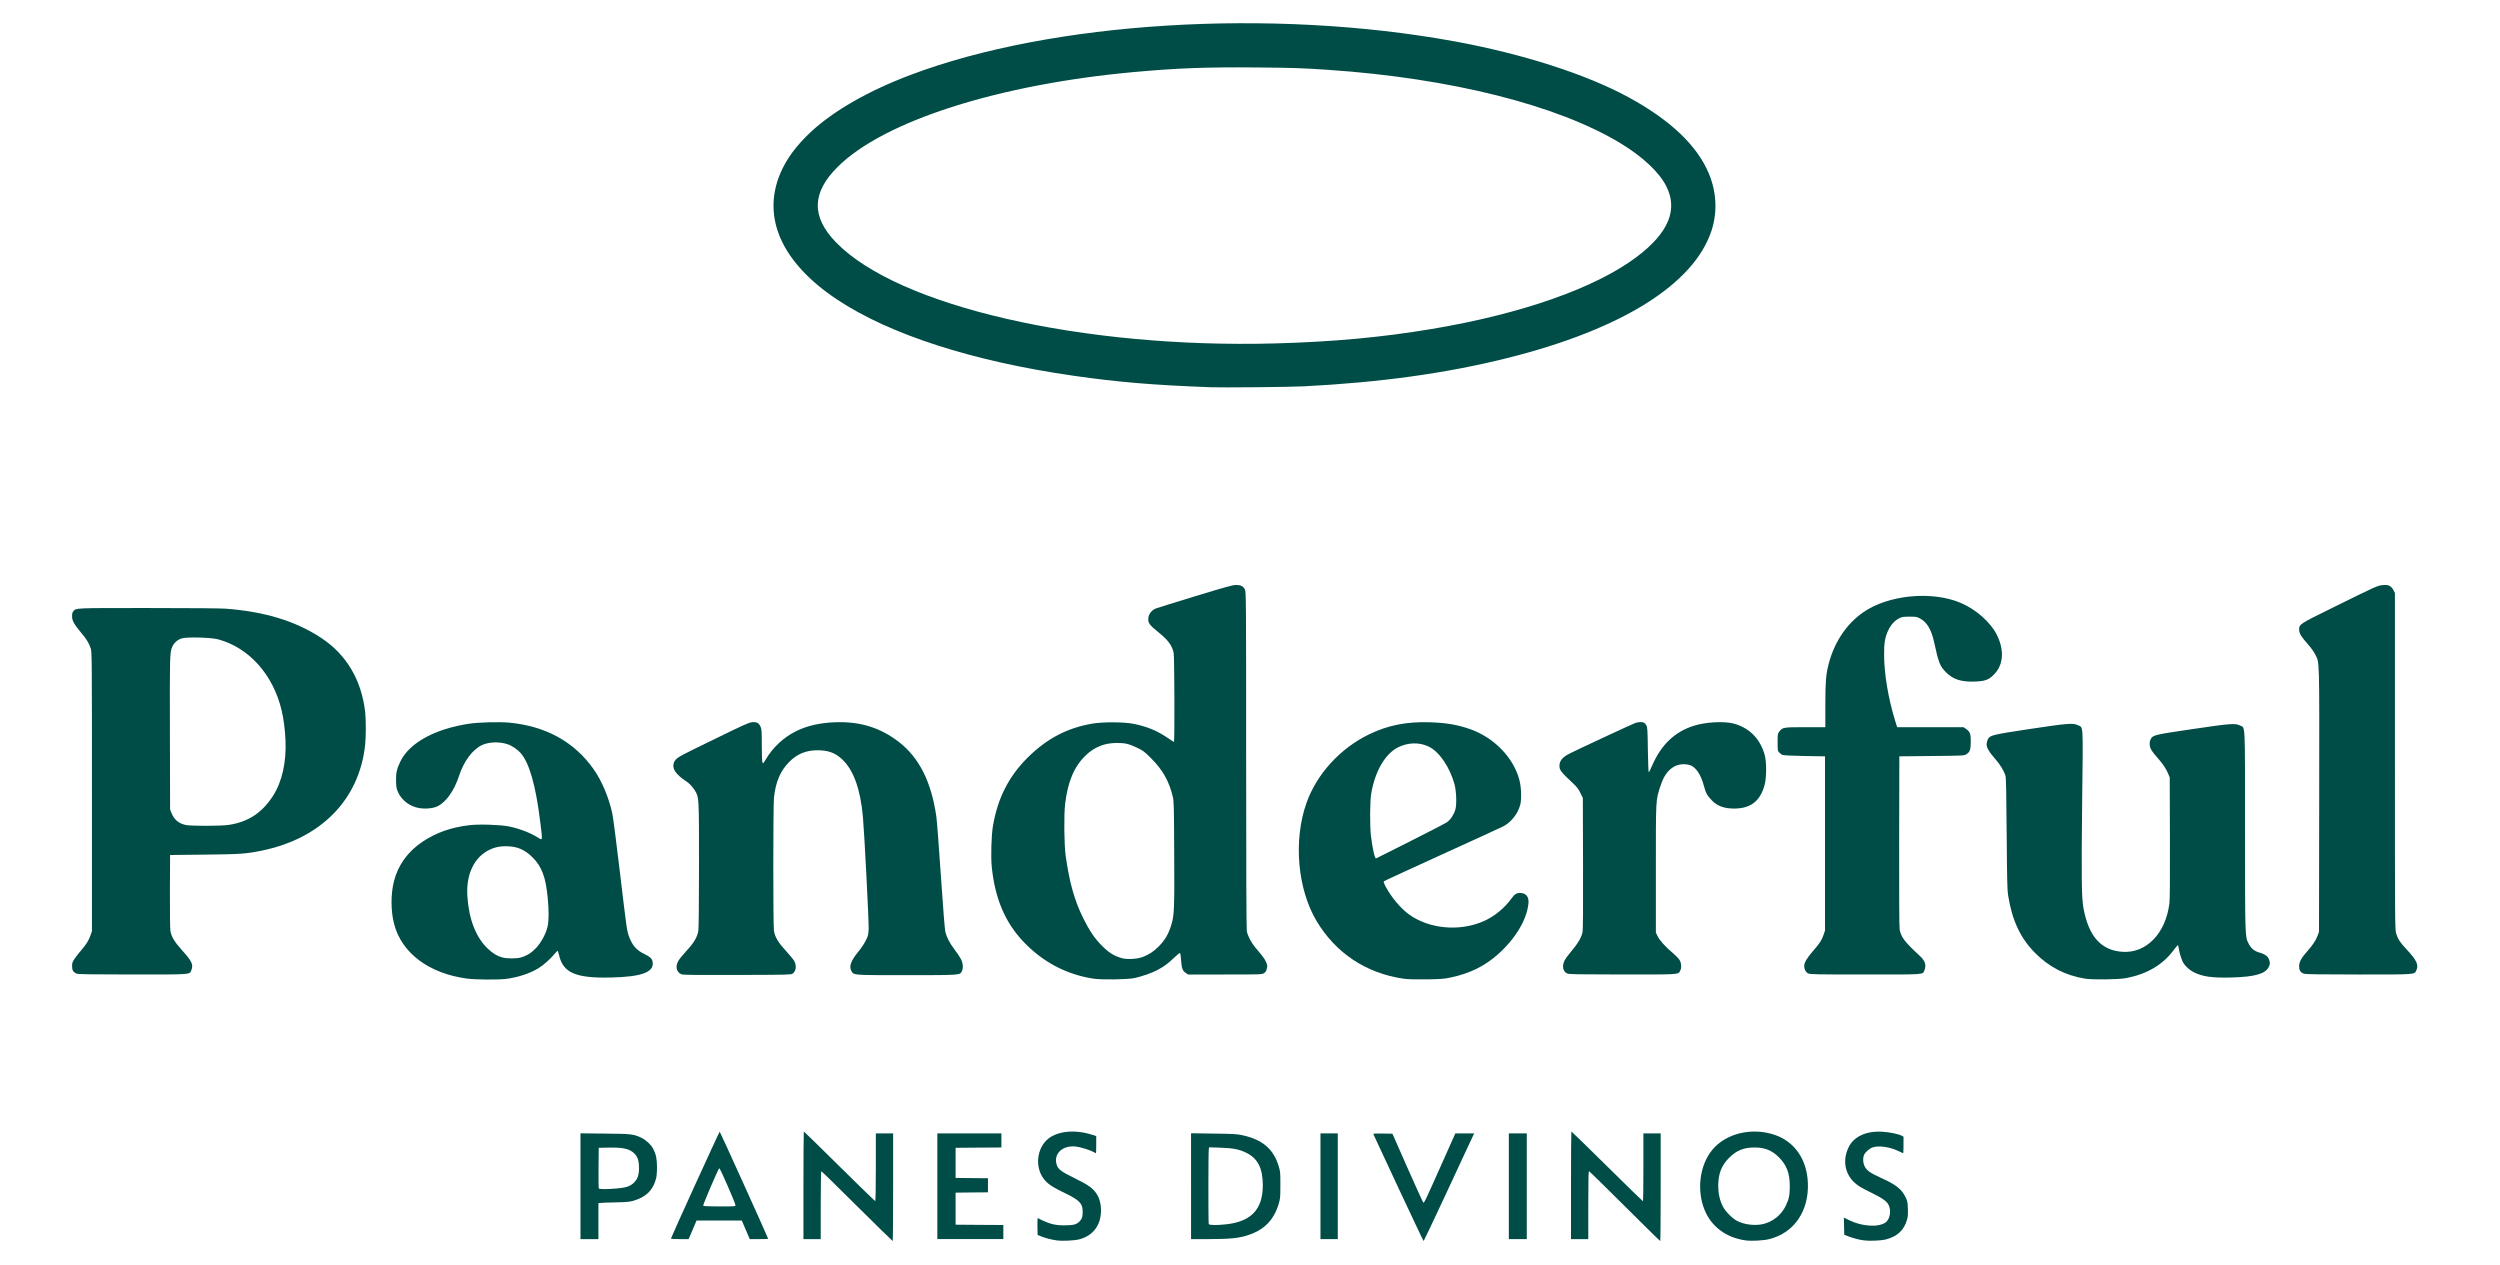 <svg preserveAspectRatio="xMidYMid meet" viewBox="0 0 3902 1974" height="1974px" width="3902px" xmlns="http://www.w3.org/2000/svg" version="1.0">
 <g fill="#004d47">
  <path d="M1337.6 1882.5 c-30.1 -30 -55.2 -54.5 -55.7 -54.5 -0.5 0 -0.9 22.4 -0.9 53 l0 53 -13.5 0 -13.5 0 0 -84 c0 -46.2 0.3 -84 0.6 -84 0.3 0 25.3 24.4 55.5 54.3 30.3 29.8 55.4 54.4 55.9 54.5 0.6 0.2 1 -19.5 1 -52.7 l0 -53.1 13.5 0 13.5 0 0 84 c0 46.2 -0.3 84 -0.7 84 -0.5 -0.1 -25.5 -24.6 -55.7 -54.5z"></path>
  <path d="M1649.3 1936 c-8.2 -1.1 -17 -3.4 -24.1 -6.2 l-5.7 -2.3 -0.3 -13.3 c-0.1 -7.4 0.1 -13.2 0.5 -13 18.1 9.2 25.9 11.3 41.8 11.3 15.1 0 20.2 -1.6 25.1 -8.1 2.5 -3.2 2.9 -4.8 3.2 -11.4 0.7 -13.9 -4.3 -19.5 -26.7 -30.3 -18.2 -8.7 -25.5 -13.3 -31.5 -19.7 -15.7 -16.8 -15 -46.5 1.5 -63 14.4 -14.4 43.2 -18 71.7 -8.8 l6.2 2 0 13.4 c0 7.4 -0.2 13.4 -0.4 13.4 -0.3 0 -2 -0.9 -3.8 -1.9 -5.2 -3.1 -20.7 -7.9 -27.9 -8.6 -20.5 -2.1 -34.5 11 -29.8 27.8 2.1 7.5 6.7 11.1 28.3 21.7 21.1 10.4 27.8 15.1 33.7 23.6 6 8.7 8.5 21.2 6.9 34 -2.5 19.5 -14.9 33.3 -34.2 37.9 -7.8 1.9 -26.2 2.7 -34.5 1.5z"></path>
  <path d="M2182.5 1853.8 c-21.4 -45.8 -39 -83.6 -39.2 -84.1 -0.3 -0.4 6.4 -0.6 14.8 -0.5 l15.2 0.3 23.4 53 c12.9 29.2 24 53.6 24.7 54.3 1.4 1.4 1.4 1.5 35.7 -75.5 l14.4 -32.3 14.7 0 14.7 0 -9.3 19.8 c-5.1 10.8 -22.7 48.6 -39.1 84 -16.5 35.3 -30.2 64.2 -30.5 64.2 -0.4 0 -18.1 -37.5 -39.5 -83.2z"></path>
  <path d="M2535.8 1882.5 c-30.1 -30 -55.1 -54.5 -55.7 -54.5 -0.8 0 -1.1 16.2 -1.1 53 l0 53 -13.5 0 -13.5 0 0 -84 c0 -46.2 0.3 -84 0.6 -84 0.4 0 25.5 24.5 55.9 54.5 30.4 30 55.5 54.5 55.9 54.5 0.3 0 0.6 -23.8 0.6 -53 l0 -53 13.5 0 13.5 0 0 84 c0 46.2 -0.3 84 -0.7 84 -0.5 0 -25.4 -24.6 -55.5 -54.5z"></path>
  <path d="M2724.5 1936 c-30.5 -4.3 -53.4 -21.4 -64.1 -47.8 -12.5 -31.1 -7.5 -69.7 12.2 -93.6 21.1 -25.6 61.3 -35.3 96.8 -23.5 31.3 10.4 50.6 38 52.3 74.5 2.1 44.2 -21.3 78.7 -60.2 88.4 -9.1 2.3 -27.8 3.3 -37 2z m27.4 -25.5 c15.3 -3.6 28.7 -14.5 35.4 -28.7 4.9 -10.3 6.2 -16.6 6.2 -30.3 0 -20.2 -4.8 -33 -16.9 -45.1 -11 -11 -21.9 -15.4 -38.1 -15.4 -16.8 0 -28 4.5 -39.6 16 -12.1 12 -17.1 25.1 -17.1 44.5 0.1 11.8 2.6 22.6 7.4 31.8 3.9 7.5 14.3 18.1 21.5 22 11.4 6.1 28.2 8.2 41.2 5.2z"></path>
  <path d="M2909.3 1936 c-8.1 -1.1 -16.2 -3.2 -24.3 -6.3 l-6.5 -2.4 -0.3 -13.5 -0.3 -13.4 8.7 4.3 c20 9.7 45.3 11.2 56.4 3.3 6.6 -4.7 9.1 -17.7 5.1 -26.6 -2.9 -6.3 -9.2 -10.9 -28.7 -20.5 -14.5 -7.1 -19.3 -10 -24.6 -14.8 -15.4 -14.1 -19.1 -35 -9.8 -54.8 8 -17.3 27.5 -26.4 53 -24.9 10.9 0.6 24.9 3.5 30 6.1 l3 1.6 0 12.9 c0 7.2 -0.2 13 -0.5 13 -0.3 0 -3.1 -1.3 -6.3 -2.9 -13.7 -6.9 -31.7 -9.6 -41.6 -6.2 -4.8 1.7 -11.5 7.6 -13.3 11.8 -1.8 4.3 -1.7 11.5 0.3 16.1 3.1 7.6 8.5 11.6 26.8 19.9 22.9 10.3 31.9 17.5 38 30.3 2.7 5.8 3.1 7.7 3.4 17.6 0.3 8.4 0 12.6 -1.3 17 -4.7 16.5 -15 26.2 -33 30.9 -7.3 1.9 -25.7 2.7 -34.2 1.5z"></path>
  <path d="M906 1851.4 l0 -82.5 38.3 0.4 c42 0.4 45 0.8 57.4 6.9 6.9 3.3 14.9 11 18.1 17.4 4.1 8 5.6 15.4 5.6 27.9 0.1 7 -0.5 14.3 -1.3 17.5 -4.6 18.4 -15.5 29.3 -35.3 35.1 -6.2 1.8 -10.6 2.2 -28.8 2.6 -11.8 0.2 -22.5 0.6 -23.7 0.9 l-2.3 0.4 0 28 0 28 -14 0 -14 0 0 -82.6z m56.5 3.6 c13.6 -1.1 20.3 -3.2 25.9 -8.1 6.4 -5.7 8.9 -12.3 9 -23.4 0.1 -11 -2 -17.8 -7 -22.8 -7.7 -7.7 -17.3 -9.9 -40.4 -9.5 l-15.5 0.3 -0.3 31 c-0.1 17 0 31.5 0.3 32.2 0.5 1.6 11.9 1.7 28 0.3z"></path>
  <path d="M1047.2 1933.1 c2.7 -7.4 75.5 -167 76.1 -166.8 0.7 0.2 75.7 166 75.7 167.3 0 0.2 -6.5 0.4 -14.4 0.4 l-14.4 0 -6.2 -14.5 -6.2 -14.5 -35.3 0 -35.3 0 -6.2 14.5 -6.2 14.5 -14 0 c-7.9 0 -13.8 -0.4 -13.6 -0.9z m100.8 -51.8 c0 -3 -24.2 -58.4 -25.3 -58 -1.5 0.5 -25.9 57.5 -25.2 58.7 0.4 0.6 10.1 1 25.6 1 23 0 24.9 -0.1 24.9 -1.7z"></path>
  <path d="M1463 1851.5 l0 -82.5 50 0 50 0 0 11 0 11 -35.7 0.2 -35.8 0.3 0 23.5 0 23.5 25.3 0.3 25.2 0.2 0 11 0 11 -25.2 0.2 -25.3 0.3 0 25 0 25 37.3 0.3 37.2 0.2 0 11 0 11 -51.5 0 -51.5 0 0 -82.5z"></path>
  <path d="M1859 1851.4 l0 -82.6 35.3 0.5 c31.2 0.4 36.3 0.7 45 2.6 31.8 7 48.9 21.9 56.9 49.7 2.1 7.1 2.3 9.9 2.2 28.4 0 19.4 -0.2 21 -2.8 29.5 -7.8 25.5 -23.1 40.7 -49.4 48.9 -13.5 4.2 -28 5.6 -59.3 5.6 l-27.9 0 0 -82.6z m53.9 59.6 c39.9 -4.1 58.1 -23.3 58.1 -61.2 -0.1 -26.7 -8 -42.1 -26.5 -50.9 -11 -5.2 -19.9 -6.9 -40.1 -7.6 l-17.1 -0.6 -0.6 2.4 c-0.8 3.1 -0.9 115.2 -0.1 117.3 0.7 1.9 10.8 2.2 26.3 0.6z"></path>
  <path d="M2061 1851.5 l0 -82.5 13.5 0 13.5 0 0 82.5 0 82.5 -13.5 0 -13.5 0 0 -82.5z"></path>
  <path d="M2355 1851.5 l0 -82.5 14 0 14 0 0 82.5 0 82.5 -14 0 -14 0 0 -82.5z"></path>
  <path d="M729 1527.4 c-59.7 -8 -102.3 -40 -114 -85.7 -5.2 -20.6 -5.2 -46.3 0 -66.7 6.4 -25 21.7 -46 44.7 -61.4 21.1 -14 44.1 -22.2 72.5 -25.6 14.9 -1.9 48.6 -0.8 62.1 1.9 16.6 3.4 33.5 9.9 45.9 17.7 6.9 4.4 6.8 5.7 2.7 -27.1 -6.8 -55 -16.9 -90 -30.3 -105.2 -4.8 -5.5 -13.8 -11.6 -20.4 -13.7 -12.9 -4.3 -29 -3.7 -39.9 1.3 -14.7 6.9 -28.4 25.2 -35.8 48.1 -7.6 23.2 -20.6 41.5 -34 47.6 -7 3.3 -19.2 4.3 -29 2.5 -13.8 -2.5 -26.1 -11.7 -31.8 -23.8 -2.8 -6 -3.2 -8 -3.5 -17.4 -0.5 -12.7 1.1 -19.9 6.7 -31.4 14.5 -29.5 54.4 -51.2 108.6 -59.1 14.8 -2.1 46.6 -2.9 61.5 -1.5 56.8 5.5 101.1 29.8 131.2 72.2 13 18.2 24.6 45.7 29.7 70.7 1.2 5.7 6.4 46.2 11.6 90 10.8 90.6 10.9 91.2 14.2 100.7 5 13.8 11.7 21.6 23.8 27.4 9.6 4.7 12.5 7.5 13.2 13 2.1 15.5 -17.3 22.7 -64.7 23.8 -55.2 1.3 -75 -7.1 -81.4 -34.8 -0.8 -3.3 -1.8 -6.4 -2.1 -6.7 -0.3 -0.4 -2.3 1.4 -4.2 3.8 -6.6 8.2 -17.6 18.1 -25.7 23.1 -13.6 8.3 -32.4 14.5 -51.1 16.8 -12.3 1.5 -47.7 1.2 -60.5 -0.5z m84.1 -33 c9.5 -2.8 16.6 -7.3 23.9 -15.1 7.8 -8.4 14.9 -21.5 17.6 -32.8 2.2 -8.9 2.2 -25.6 0.1 -47 -3.1 -30.9 -9.3 -47.1 -23.2 -61 -12.5 -12.6 -24.4 -17.6 -41.7 -17.7 -10.3 0 -17.1 1.4 -25.3 5.3 -24.3 11.4 -37.3 38.4 -35 72.9 2.3 35.8 13.4 64.2 31.8 81.6 8 7.6 14.6 11.6 22.8 13.8 7.4 2 22.2 2 29 0z"></path>
  <path d="M1706 1527.4 c-42.2 -6.6 -79.3 -26.4 -109.3 -58.3 -28.1 -29.9 -43.8 -67.2 -48.7 -115.6 -1.7 -16.2 -0.7 -50.3 1.9 -65 7.6 -43.6 24.9 -77.2 54.7 -106.7 29.8 -29.3 61.6 -45.9 101 -52.5 16.5 -2.7 49.1 -2.5 63.9 0.5 20.7 4.1 36.7 10.8 53.3 22.1 4.9 3.4 9.2 6.1 9.5 6.1 1.2 0 0.8 -132.1 -0.4 -138.5 -2.1 -11.5 -8.6 -20.4 -23.3 -32.2 -15.2 -12.2 -17.4 -15.4 -16.1 -24 0.8 -5.6 5.9 -11.5 11.8 -13.7 2.3 -0.9 30 -9.5 61.5 -19.1 46.9 -14.3 58.5 -17.5 63.3 -17.5 7.8 0 11.5 2 14 7.3 1.8 4.1 1.9 11 1.9 265.8 0 169.9 0.4 263.5 1 267 1.4 7.7 7 18.3 13.7 26.2 11.4 13.5 13.5 16.3 15.9 21.2 2.7 5.6 2.9 7.3 1.3 12.8 -0.7 2.6 -2.1 4.4 -4.2 5.7 -3.1 1.9 -5.5 2 -60.8 2 l-57.6 0 -3.4 -2.3 c-5.1 -3.4 -6.6 -7.3 -7.4 -19.7 -0.4 -6.1 -1.2 -11.3 -1.7 -11.6 -0.5 -0.3 -4.6 2.9 -9.1 7.3 -9.5 9.1 -15.3 13.4 -25.7 19.1 -8.1 4.4 -24.1 10.1 -36 12.7 -10.8 2.4 -51.8 3 -65 0.9z m77.2 -33.6 c9.6 -3.6 16.9 -8.3 24.4 -15.7 10.7 -10.5 16.4 -20.3 20.9 -35.6 4.3 -14.8 4.7 -25.1 4.2 -111 -0.3 -72 -0.5 -80.8 -2.1 -87.5 -5.7 -24.4 -15.8 -42.4 -34.1 -60.6 -10.2 -10.2 -11.9 -11.6 -21.5 -16.2 -13.2 -6.3 -18.8 -7.6 -32 -7.6 -19.2 0.1 -34.6 6.2 -48.2 19.2 -18.2 17.4 -28.3 41.2 -32.4 76.4 -2 17.7 -1.5 63.8 1 81.3 6 41.6 13.5 68.5 27 96 10.3 20.7 17.9 32 30 44.1 10.7 10.7 18.8 15.6 30.6 18.9 8.3 2.3 23.6 1.4 32.2 -1.7z"></path>
  <path d="M2191 1527.6 c-58.5 -8.4 -106 -39.8 -136 -89.9 -29.9 -50 -36.5 -126 -15.9 -184.3 16 -45.3 52.7 -85.5 98.1 -107.4 29.3 -14.1 58.2 -19.8 94.3 -18.7 26.1 0.9 43.3 3.8 63.2 10.8 37.6 13.3 68 44.8 76.9 79.8 2.9 11.3 3.5 30.2 1.1 38.6 -3.8 13.8 -14.1 26.8 -26.2 33.2 -3.3 1.7 -46.3 21.4 -95.5 43.8 -49.2 22.4 -90.1 41.2 -90.8 41.9 -1 1 -0.5 2.6 2.4 8.2 9 16.9 23.8 34.5 36.9 43.9 31.4 22.4 78.2 26.7 115.5 10.6 16.8 -7.2 33.3 -20.6 44 -35.6 4.9 -6.8 8 -8.8 13.3 -8.8 9.8 0.2 14.4 6 13.3 16.7 -2.6 25.3 -20.4 54.9 -47.7 79.2 -20.6 18.3 -43.7 29.7 -73.3 36 -10.9 2.3 -14.8 2.6 -38.1 3 -18.3 0.2 -28.8 -0.1 -35.5 -1z m10.5 -214.8 c29.2 -14.6 54.9 -28 57.2 -29.7 5.4 -3.9 10.7 -11.9 12.8 -19.5 2.4 -8.2 1.6 -28.9 -1.4 -39.9 -7.4 -26.7 -23.9 -50.7 -40.3 -58.5 -14.6 -7 -32.4 -6.5 -47.9 1.3 -19.9 10.1 -35.6 37 -41.6 71.5 -2.2 12 -2.4 51.5 -0.5 67 2.6 20.5 6.1 35.7 8 34.8 0.4 -0.2 24.6 -12.3 53.7 -27z"></path>
  <path d="M3254.5 1527.5 c-30.8 -5 -56.5 -18.2 -78.5 -40.5 -22.6 -22.9 -35.5 -50.4 -41.7 -89.3 -1.4 -8.6 -1.7 -23.7 -2.3 -96.7 -0.5 -66.7 -0.9 -87.4 -1.9 -90.5 -2.5 -7.7 -8.2 -17.1 -15.6 -25.5 -10.3 -11.8 -14 -18.2 -13.8 -23.7 0.1 -2.4 1 -5.8 2 -7.6 3.6 -6.2 6.4 -6.9 64.8 -15.8 59.7 -9 68.2 -9.7 75.8 -6 8.5 4.1 8 -4.7 6.6 113.9 -1.4 125.2 -1 154.8 1.9 171.2 8 44.4 27.5 66.4 60.9 68.6 37.3 2.5 67.5 -28.7 73.3 -75.6 0.8 -6.8 1 -36.4 0.8 -103 l-0.3 -93.5 -2.3 -5.6 c-3 -7.5 -8.5 -15.9 -16.2 -24.4 -9.8 -11 -12.3 -15.2 -12.7 -20.9 -0.3 -3.6 0.1 -6.2 1.4 -8.6 3.5 -6.8 4.8 -7.1 64.4 -15.9 60 -8.9 67.7 -9.5 74.9 -5.8 8.7 4.3 8 -10.9 8 164.2 0.1 168.6 0 165 5.6 176.2 3.7 7.3 8.8 11.7 16 13.8 11.3 3.2 15.4 6.8 16.9 14.7 0.5 2.8 0.2 4.8 -1.4 8 -5.2 10.8 -21.7 15.5 -58.2 16.5 -30.1 0.8 -45.3 -1.3 -59.2 -8.4 -6.1 -3.1 -12.9 -9.2 -16.1 -14.6 -2.7 -4.7 -6.1 -15.8 -7.1 -23 -0.4 -2.7 -1 -4.7 -1.4 -4.5 -0.5 0.2 -3.6 4 -7 8.4 -16.7 22.4 -41.5 36.9 -73.4 43 -11.8 2.3 -52.1 2.8 -64.2 0.9z"></path>
  <path d="M1063.4 1520.6 c-7.8 -3.5 -9.7 -12.1 -4.5 -21.1 1.6 -2.7 7.4 -9.9 13 -15.9 11.3 -12.2 16.5 -21 18.1 -31.1 0.6 -3.6 1 -44.5 1 -102.5 0 -105.7 0 -105 -5.9 -115.3 -3.5 -6.1 -9 -12 -14.6 -15.6 -7.4 -4.7 -14.5 -11.2 -17.1 -15.7 -3.6 -6 -3.1 -13 1.2 -17.6 4.6 -4.8 7 -6.1 61.9 -32.8 45.8 -22.4 52.7 -25.4 57.7 -25.8 7.1 -0.5 10.2 1.2 12.9 7.1 1.7 3.8 1.9 6.8 1.9 29 0 15.9 0.4 25.6 1.1 26.9 1 1.8 1.4 1.4 5 -4.7 10.8 -18.5 27.6 -34.3 46.7 -43.9 17.5 -8.8 37.3 -13.4 61.7 -14.3 39 -1.5 70.9 8.5 99.9 31.1 31.4 24.5 50.1 61.8 58 115.6 0.9 5.8 4.1 47.4 7.1 92.5 3.5 51.9 6.1 84.2 7 88 2.2 8.7 6.6 17.2 14.5 27.7 3.8 5.1 8.1 11.4 9.5 14.1 3.5 6.3 4.3 14.2 2 19 -3.3 6.9 -0.3 6.7 -86.6 6.7 -84.8 0 -82 0.2 -85.9 -6.2 -4.3 -7.1 -1 -16.4 11 -30.8 3.9 -4.7 8.9 -12.2 11.2 -16.8 3.9 -7.8 4.2 -8.8 4.6 -19 0.4 -10.5 -6.7 -150 -8.9 -173.7 -3.9 -43.8 -14.7 -73.8 -32.5 -90.4 -10.6 -10 -21.8 -14.1 -38.3 -14.1 -17.9 0 -31.9 5.7 -44.1 18 -14 14.1 -21.3 31.1 -24 56.2 -1.3 12.9 -1.4 200.5 0 207.9 1.8 10 7 18.4 18.9 31.3 6.1 6.6 12 13.8 13.1 16.1 3.6 7.4 2.3 15.7 -2.9 19.2 -2.4 1.7 -8.2 1.8 -86.6 2 -68.9 0.2 -84.6 0 -87.1 -1.1z"></path>
  <path d="M119.5 1519.6 c-5.3 -2.3 -7 -5.2 -7 -11.5 0 -5 0.5 -6.5 3.7 -11.4 2.1 -3.1 6.5 -8.8 9.9 -12.7 8.3 -9.7 12.5 -16.2 15.1 -24 l2.3 -6.5 0 -218 c0 -210.4 -0.1 -218.2 -1.9 -223.5 -2.7 -8.2 -6.6 -14.5 -15 -24.5 -11.2 -13.5 -14.1 -18.7 -14.1 -25.6 0 -4.3 0.5 -6.2 2 -7.9 4.6 -5.2 0.7 -5 116.2 -5 63.3 0 113.4 0.4 121.3 1 61.5 4.6 109.6 19.4 149.7 45.9 39.2 26 62.5 65.5 68.3 115.6 1.3 11.7 1.3 39 -0.1 51.3 -9.3 85.5 -69 146.2 -162.4 165.1 -23.8 4.8 -32.4 5.4 -88.5 6 l-53.5 0.6 -0.3 56.5 c-0.1 34.8 0.2 58.6 0.8 62 1.7 9.5 6.2 16.8 18.5 30.6 15.3 17 17.7 22.2 14 31 -2.8 6.7 0.9 6.4 -92.2 6.4 -67.3 -0.1 -84.4 -0.3 -86.8 -1.4z m237.5 -232.1 c30.1 -4.5 51.9 -18.7 68.9 -45 14.3 -22.2 21.2 -52.5 19.7 -86.9 -0.8 -17.6 -2.8 -33.2 -6.1 -47.1 -13.1 -55.4 -51 -97.8 -99 -110.6 -11.1 -3 -48.3 -4 -56.7 -1.5 -6.4 1.8 -12.2 6.9 -14.9 13 -3.9 8.9 -4 13.3 -3.7 135.6 l0.3 118.5 2.2 5.5 c4.2 10.3 10.6 15.8 21.8 18.6 7.4 1.8 55.3 1.8 67.5 -0.1z"></path>
  <path d="M2446.3 1519.5 c-7.1 -3.1 -8.8 -12.1 -3.9 -21.1 1.5 -2.8 6.5 -9.5 11.1 -14.9 9.4 -11 14.7 -20.2 16.5 -28.5 0.8 -4 1 -32.5 0.8 -107.6 l-0.3 -102 -3.9 -7.9 c-3.1 -6.3 -5.6 -9.5 -11.5 -15 -18.9 -17.6 -21.1 -20.5 -21.1 -27.3 0 -7.8 4.9 -13.6 16.3 -19.3 10.8 -5.5 98 -46.1 102.1 -47.5 4.6 -1.7 11 -1.8 13.7 -0.4 1 0.6 2.7 2.5 3.6 4.3 1.6 2.8 1.9 7.3 2.3 38.2 0.3 19.3 0.9 34.9 1.4 34.8 0.5 -0.1 2.8 -4.6 5.1 -10 14 -32.5 34.8 -52.6 64.5 -62.3 18.7 -6.1 48 -7.7 63.5 -3.5 24 6.7 40.5 23.3 47.7 48.2 3.2 10.8 3.2 35.9 0 47.4 -6.9 25.4 -21.7 36.9 -47.7 36.9 -15.7 0 -26.5 -4.1 -35 -13.1 -7.2 -7.6 -9.1 -11.2 -12.1 -22.5 -4.7 -17.9 -13 -29.9 -22.4 -32.4 -11.3 -3 -22.1 -0.5 -30.5 7.2 -6.7 6.1 -11.3 14.2 -15.3 26.9 -6.9 21.6 -6.7 17.7 -6.7 127.9 l0 99.5 2.6 5.6 c3 6.4 12.4 16.8 24.2 26.7 4.3 3.7 9 8.5 10.3 10.8 2.8 4.8 3.2 12 0.9 16.4 -3.2 6.3 0.7 6 -90.2 6 -68.2 -0.1 -83.4 -0.3 -86 -1.5z"></path>
  <path d="M2822.1 1519.3 c-3.7 -1.9 -6.1 -6.3 -6.1 -11.6 0 -5.2 4.2 -12.3 13.6 -23.2 10.6 -12.2 13.7 -16.8 16.6 -25.4 l2.3 -6.6 0 -136 0 -136 -32 -0.5 c-19.9 -0.4 -32.9 -1 -34.5 -1.7 -1.4 -0.6 -3.6 -2.3 -5 -3.8 -2.4 -2.6 -2.5 -3.2 -2.5 -15.9 0 -12.9 0.1 -13.4 2.7 -16.8 5.1 -6.6 6 -6.8 40.7 -6.8 l31.1 0 0 -34.7 c0 -36.6 0.9 -47.1 5 -63.3 8.8 -34.5 27.8 -63 54.1 -81.3 39.2 -27.3 107.2 -33.8 152.2 -14.7 24.3 10.4 47.1 30.7 56.7 50.5 11.9 24.5 9.8 47.1 -5.6 62.1 -7.8 7.7 -13.7 9.7 -29.9 10.2 -20.9 0.6 -33.1 -3.4 -44.4 -14.7 -9.2 -9.2 -11.5 -15.1 -18.1 -45.9 -4.5 -20.6 -11.3 -32.2 -22.4 -38 -4.6 -2.5 -6.1 -2.7 -16.1 -2.7 -9.6 0 -11.6 0.3 -16 2.4 -7 3.5 -13.1 10 -17.1 18.4 -5.2 11.1 -6.8 19.7 -6.7 37.7 0 30.4 6.4 68.7 17.2 103.8 l3.2 10.2 51.8 0 51.8 0 3.4 2.3 c6.6 4.5 7.9 7.7 7.9 19.9 0 12.8 -1.3 16.6 -6.9 20 -3.6 2.3 -3.8 2.3 -54.1 2.8 l-50.5 0.5 -0.3 132.5 c-0.1 86.3 0.1 134.4 0.8 138 2.2 11.8 8.1 19.5 31.9 41.4 7.9 7.3 10 14.2 6.7 22 -2.9 7.1 3.4 6.6 -92.1 6.6 -78.2 0 -86.3 -0.2 -89.4 -1.7z"></path>
  <path d="M3595.5 1519.6 c-5.3 -2.3 -7 -5.2 -7 -11.5 0 -6.9 3.3 -12.8 13.6 -24.5 8.3 -9.5 12.3 -15.6 15.2 -23.3 l2.2 -5.8 0.3 -205.7 c0.3 -227.8 0.6 -213.4 -6.2 -227.3 -2 -4 -6.6 -10.5 -10.6 -15 -11 -12.3 -14.5 -17.9 -14.5 -23.4 0 -8.9 -0.1 -8.8 50.4 -33.7 71.9 -35.5 72.1 -35.6 80.7 -36.2 6.2 -0.4 7.8 -0.1 10.8 1.7 2 1.2 4.3 4 5.5 6.5 l2.1 4.2 0 262.6 c0 254.4 0.1 262.8 1.9 268.7 2.7 8.9 6.3 14.3 16.4 25 15.5 16.5 19.1 24.2 15.2 32.4 -3.3 7 1.1 6.7 -90.7 6.7 -66 -0.1 -82.9 -0.3 -85.3 -1.4z"></path>
  <path d="M1889.5 604.4 c-89.1 -3.3 -144.2 -7.9 -214.4 -18 -156.9 -22.5 -286.5 -64.3 -368.6 -118.9 -86.2 -57.4 -117.8 -127.6 -88.6 -196.9 9.5 -22.5 24.8 -43.2 47.6 -64.6 35.3 -32.9 89.6 -64.1 155.5 -89 220.4 -83.4 564.3 -104.6 849.5 -52.4 105.8 19.4 205.1 51.2 270.9 87 66.2 36 108.2 76 126.3 120.6 11.6 28.5 12.9 59.2 3.7 87.5 -27.2 83.7 -140 154.3 -317.8 198.9 -95.2 23.9 -198.7 38.3 -319.1 44.4 -20.4 1.1 -126.8 2.1 -145 1.4z m101 -68.4 c90.6 -2.5 165.5 -9.4 244 -22.5 139.9 -23.4 255.1 -63.8 319.5 -112.1 50.4 -37.8 65.6 -74.3 46.4 -111.4 -11.5 -22 -36.8 -45.6 -71.4 -66.6 -98.4 -59.5 -265.1 -101.4 -456 -114.4 -39.6 -2.7 -53.5 -3.2 -111 -3.7 -79.2 -0.7 -124.2 1 -192.7 7.2 -211.7 19.4 -390.1 76.5 -461.9 148 -40.5 40.2 -41.3 77.8 -2.6 117.7 96.6 99.8 384.4 166 685.7 157.8z"></path>
 </g>
</svg>